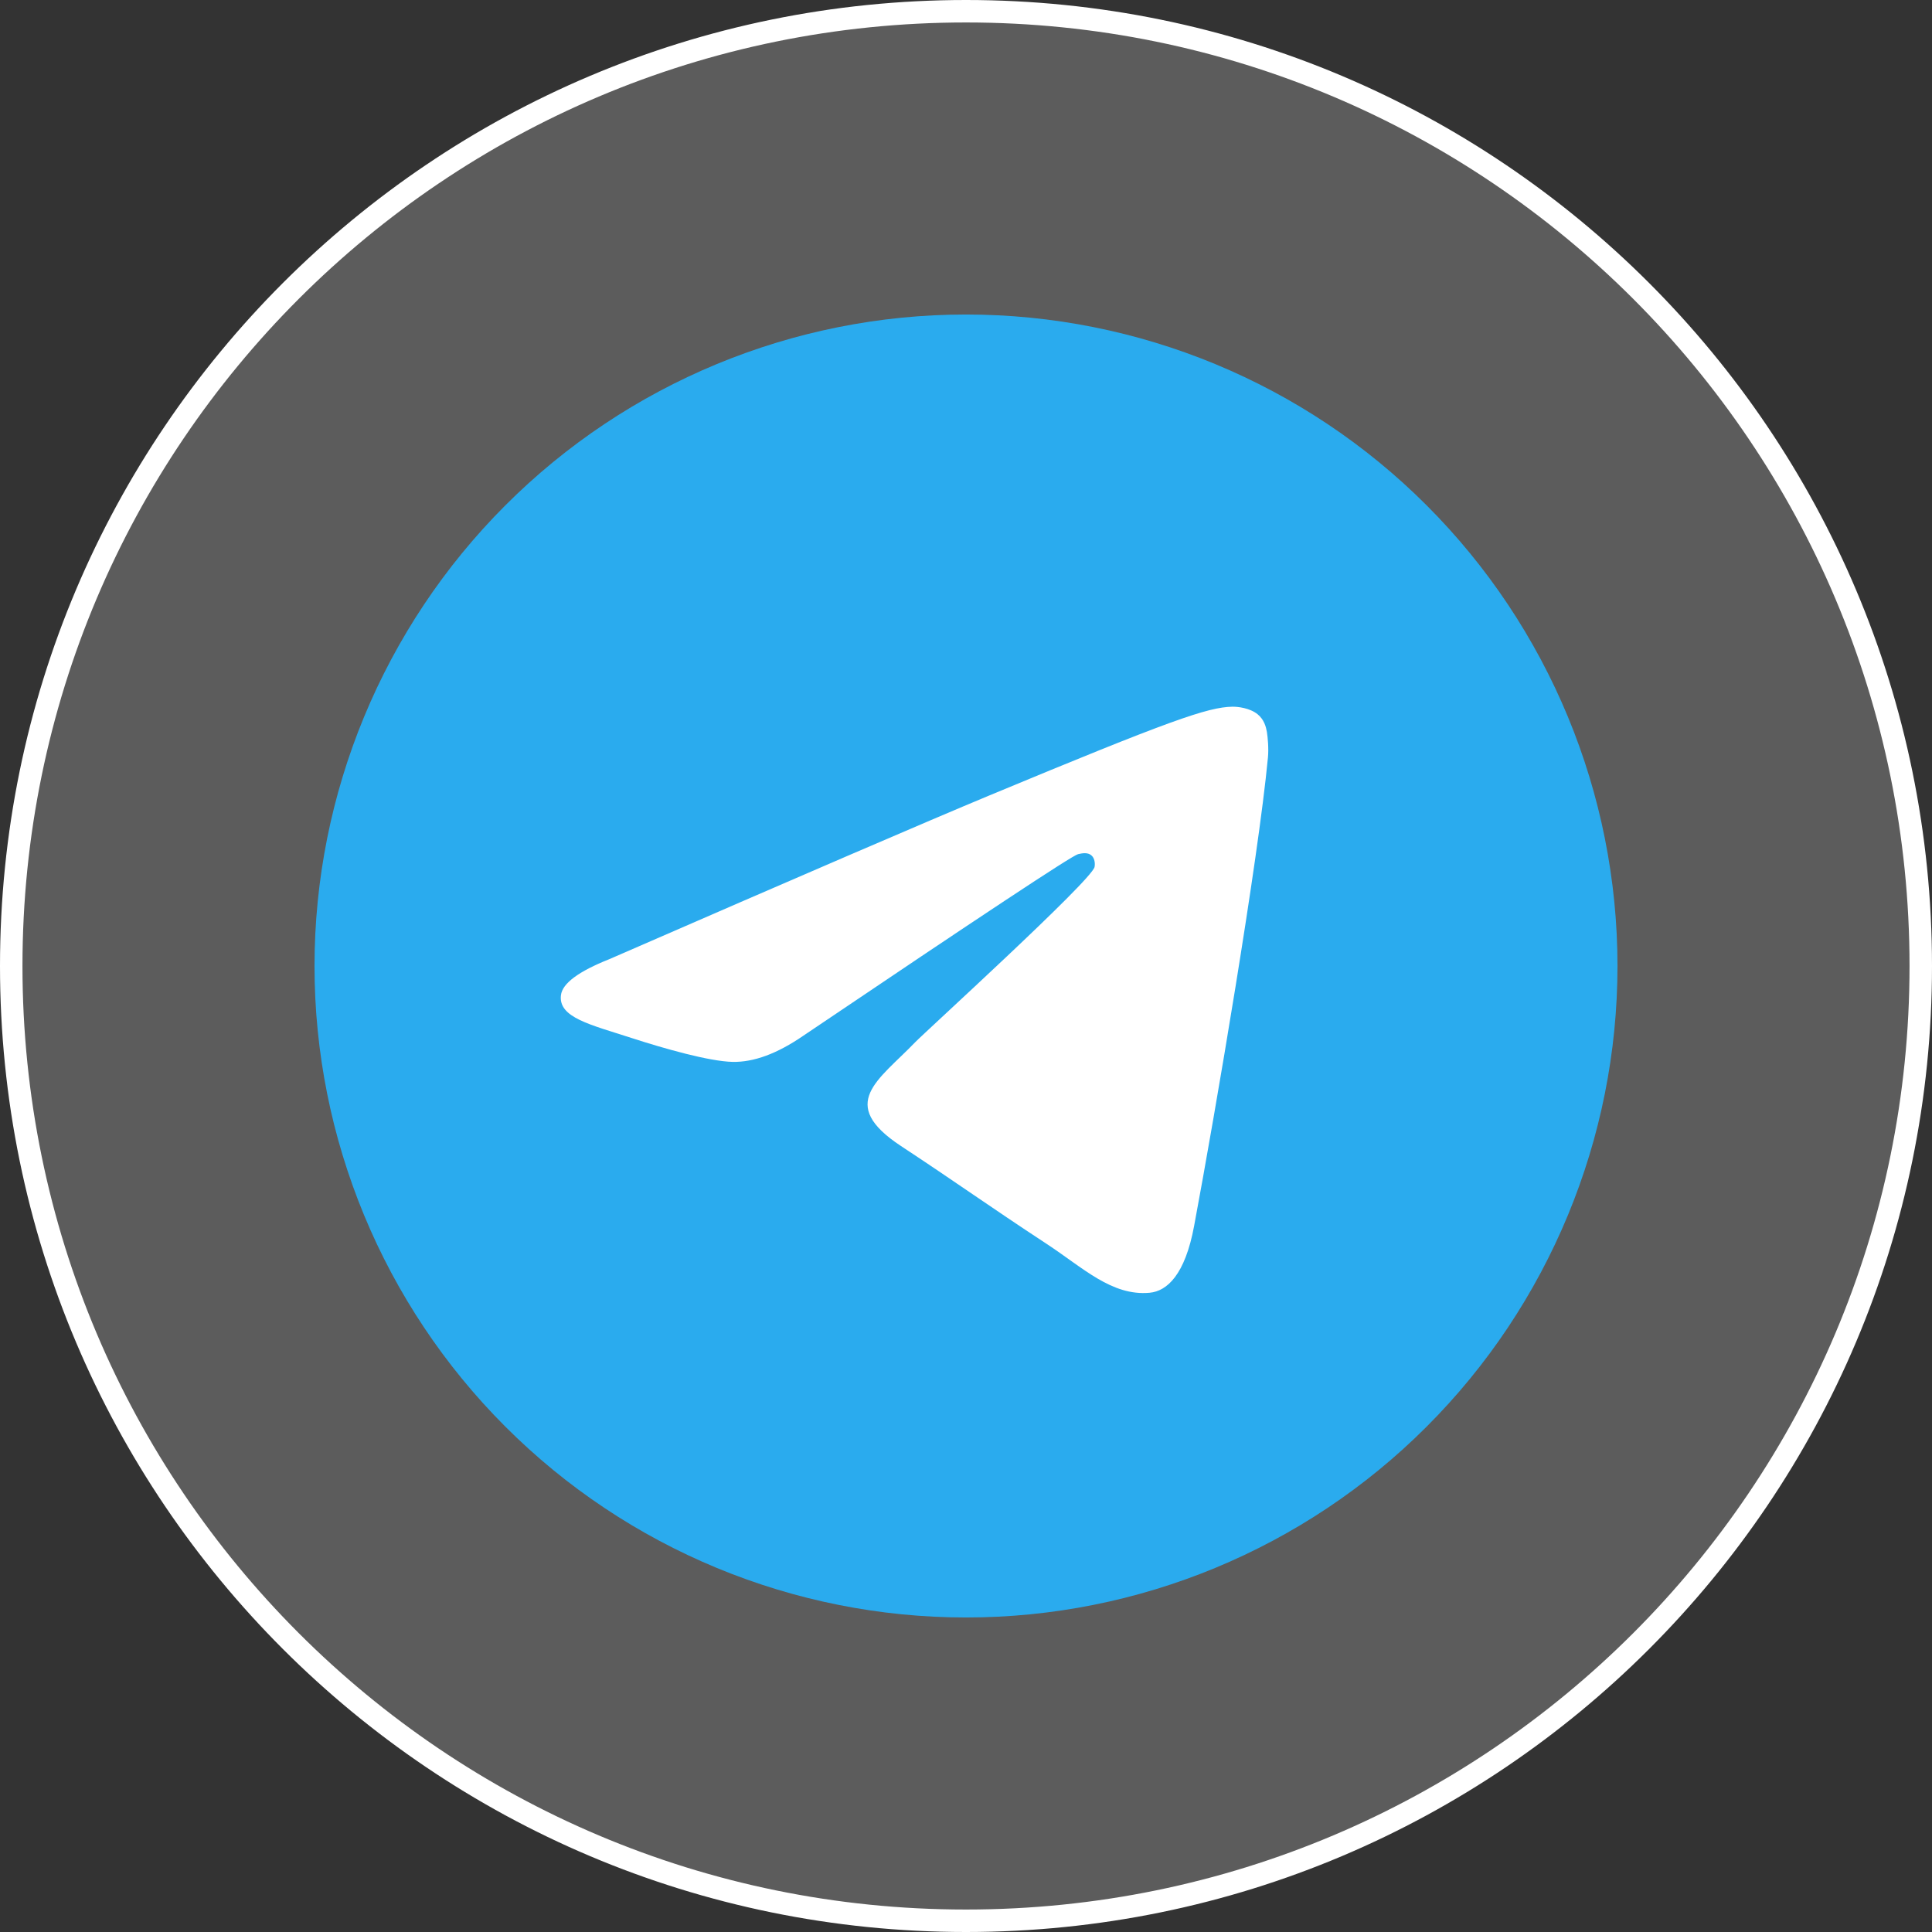<?xml version="1.0" encoding="UTF-8"?> <svg xmlns="http://www.w3.org/2000/svg" width="86" height="86" viewBox="0 0 86 86" fill="none"><rect x="0" y="0" width="86" height="86" fill="#333333" stroke="none"/><path d="M0.5 43C0.5 19.528 19.528 0.5 43 0.5C66.472 0.5 85.5 19.528 85.5 43C85.5 66.472 66.472 85.5 43 85.5C19.528 85.5 0.5 66.472 0.5 43Z" fill="white" fill-opacity="0.2"></path><path d="M0.5 43C0.5 19.528 19.528 0.5 43 0.5C66.472 0.5 85.5 19.528 85.5 43C85.5 66.472 66.472 85.5 43 85.5C19.528 85.5 0.5 66.472 0.5 43Z" stroke="white"></path><g clip-path="url(#clip0_431_886)"><path d="M43 14C35.31 14 27.929 17.057 22.496 22.494C17.058 27.933 14.002 35.309 14 43C14 50.688 17.059 58.07 22.496 63.506C27.929 68.943 35.31 72 43 72C50.69 72 58.071 68.943 63.504 63.506C68.941 58.07 72 50.688 72 43C72 35.312 68.941 27.93 63.504 22.494C58.071 17.057 50.69 14 43 14Z" fill="url(#paint0_linear_431_886)"></path><path d="M27.127 42.694C35.582 39.011 41.219 36.583 44.038 35.409C52.094 32.059 53.766 31.477 54.858 31.458C55.098 31.454 55.633 31.513 55.982 31.795C56.272 32.033 56.354 32.355 56.394 32.581C56.431 32.806 56.48 33.321 56.44 33.722C56.005 38.308 54.115 49.436 53.154 54.572C52.751 56.745 51.949 57.474 51.174 57.545C49.489 57.7 48.211 56.432 46.58 55.363C44.029 53.69 42.588 52.648 40.109 51.016C37.245 49.129 39.103 48.092 40.734 46.397C41.16 45.953 48.583 39.204 48.723 38.592C48.741 38.515 48.759 38.23 48.587 38.08C48.419 37.929 48.17 37.98 47.989 38.021C47.731 38.079 43.657 40.774 35.755 46.106C34.599 46.901 33.552 47.288 32.61 47.268C31.577 47.246 29.583 46.682 28.101 46.201C26.289 45.611 24.843 45.299 24.97 44.296C25.034 43.774 25.754 43.24 27.127 42.694Z" fill="white"></path></g><defs><linearGradient id="paint0_linear_431_886" x1="2914" y1="14" x2="2914" y2="5814" gradientUnits="userSpaceOnUse"><stop stop-color="#2AABEE"></stop><stop offset="1" stop-color="#229ED9"></stop></linearGradient><clipPath id="clip0_431_886"><rect width="58" height="58" fill="white" transform="translate(14 14)"></rect></clipPath></defs></svg> 